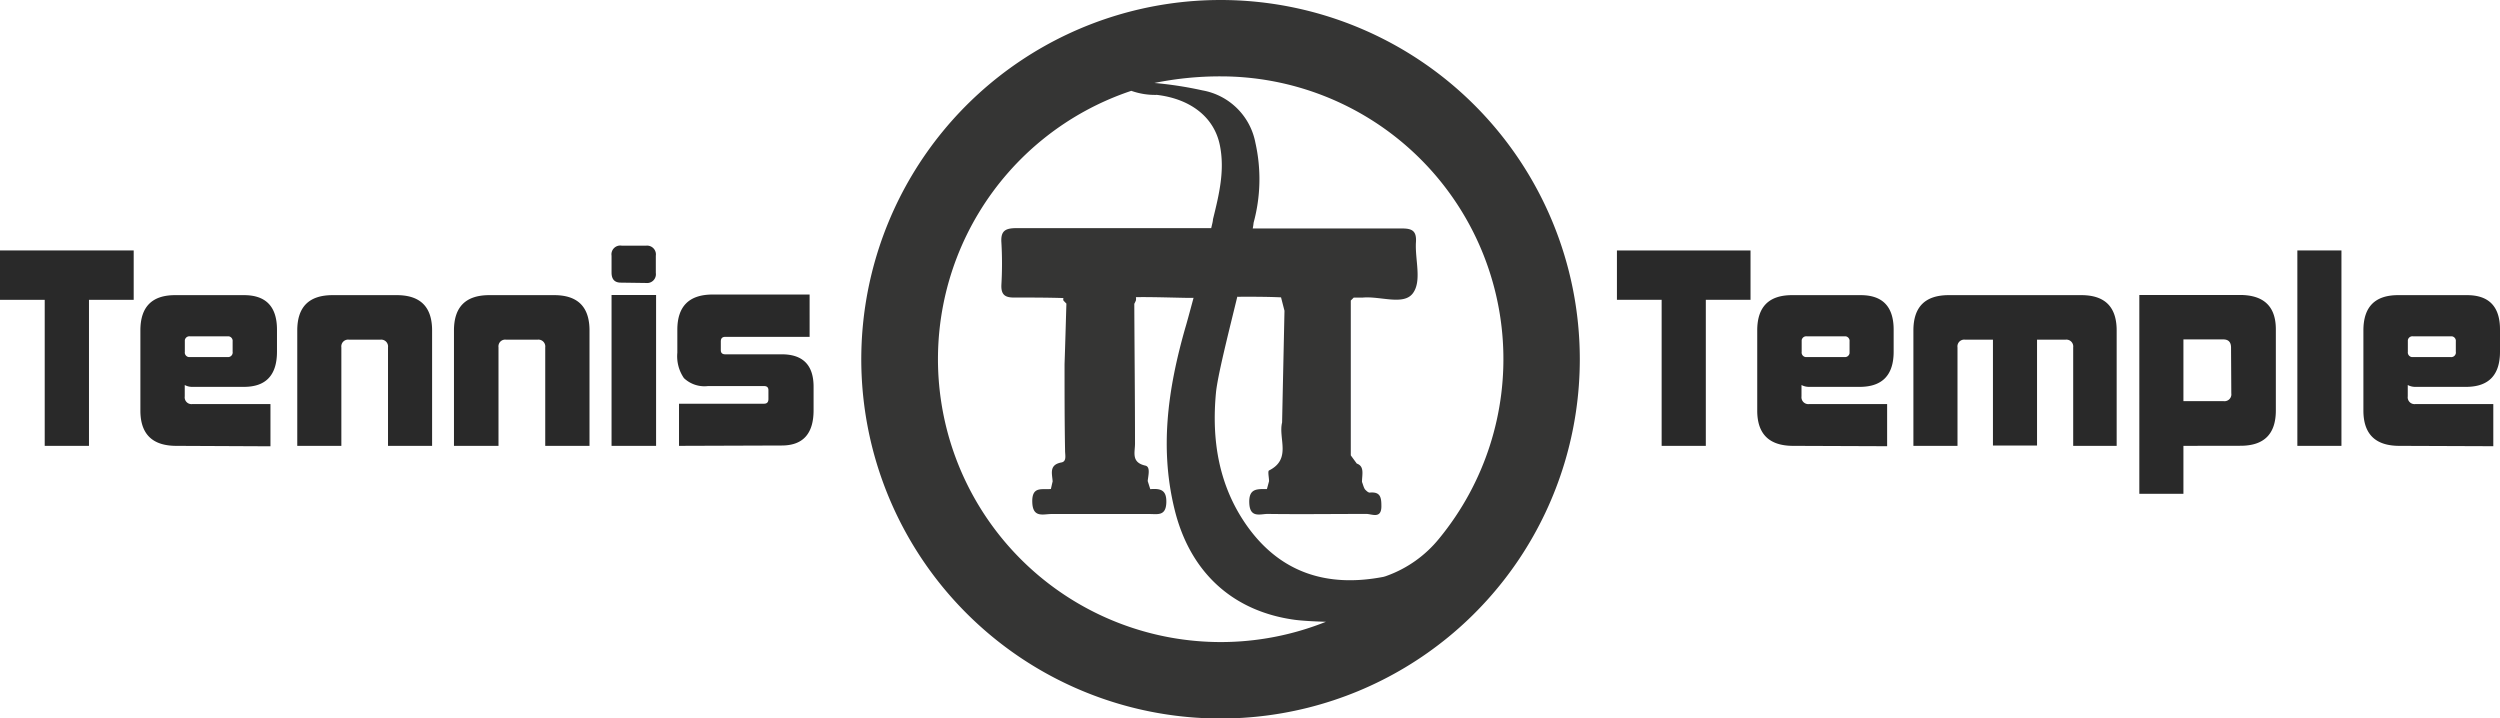 <svg xmlns="http://www.w3.org/2000/svg" viewBox="0 0 283.5 81.47"><defs><style>.cls-1{fill:#353534;}.cls-2{fill:#292929;}</style></defs><g id="Calque_2" data-name="Calque 2"><g id="Calque_1-2" data-name="Calque 1"><g id="Calque_2-2" data-name="Calque 2"><g id="Calque_1-2-2" data-name="Calque 1-2"><path class="cls-1" d="M138.41,0a40.74,40.74,0,1,0,40.74,40.73A40.74,40.74,0,0,0,138.41,0Zm0,72.81A32.08,32.08,0,0,1,128.29,10.3a8.06,8.06,0,0,0,2.91.46c3.76.45,6.5,2.49,7.14,5.75.56,2.82-.08,5.5-.79,8.36,0,.21-.1.57-.2,1q-11,0-22.07,0c-1.29,0-1.82.31-1.72,1.66a41.29,41.29,0,0,1,0,4.72c-.06,1.12.35,1.51,1.47,1.49,1.85,0,3.71,0,5.57.06h0a.37.37,0,0,0,0,.29l.33.34c-.07,2.29-.13,4.58-.21,6.86,0,3.29,0,6.57.06,9.85,0,.47.2,1.19-.41,1.3-1.43.27-1.06,1.25-1,2.15h0c-.07.28-.13.57-.2.86-1,.11-2.16-.36-2.11,1.49s1.27,1.34,2.21,1.35c3.7,0,7.4,0,11.1,0,.89,0,1.83.25,1.89-1.27s-.71-1.63-1.82-1.55l-.29-.92c.06-.63.34-1.62-.27-1.75-1.64-.37-1.16-1.53-1.17-2.5,0-5.28-.06-10.56-.08-15.85.07-.12.12-.24.18-.37a1,1,0,0,0,0-.38c2-.05,6.32.13,6.54.07-.46,1.71-.81,3-.93,3.38-2,7-3,13.94-1.09,21.14,1.84,6.78,6.59,11.06,13.52,12,.87.11,2.14.18,3.51.22A32.11,32.11,0,0,1,138.41,72.81ZM163.2,61.07a13.56,13.56,0,0,1-5.95,4.23,2.91,2.91,0,0,1-.39.12c-6.46,1.24-11.81-.51-15.6-6-3.07-4.47-3.87-9.53-3.37-14.88.18-1.88,1.35-6.51,2.42-10.89a3.55,3.55,0,0,0,.46,0c1.5,0,3,0,4.5.07h0l.39,1.52c-.09,4.3-.18,8.36-.27,12.67-.45,1.81,1.1,4.15-1.48,5.44-.17.08,0,.8,0,1.22l-.24.89c-1.12,0-2.08-.1-2,1.62s1.28,1.19,2.11,1.2c3.72.05,7.45,0,11.17,0,.61,0,1.68.59,1.7-.83,0-1-.07-1.71-1.33-1.59-.15,0-.32-.15-.49-.32s-.27-.62-.38-.89c0-.83.31-1.77-.59-2.08l-.68-.93,0-17.56.33-.33h1c2-.2,4.64.92,5.7-.48s.23-3.85.36-5.82c.08-1.28-.45-1.55-1.62-1.54H142.06c.05-.25.08-.47.1-.66h0a18.81,18.81,0,0,0,.2-9.07,7.44,7.44,0,0,0-6-5.93,42.18,42.18,0,0,0-5.45-.84,37.25,37.25,0,0,1,7.52-.75A32.06,32.06,0,0,1,163.2,61.07Z"/><path class="cls-2" d="M5.07,50.56V34H0V28.4H15.16V34H10.09V50.56Z"/><path class="cls-2" d="M20,50.56q-4.08,0-4.08-4V37.47q0-4,3.93-4h7.82q3.73,0,3.74,3.9v2.5q0,4-3.74,4H21.85a1.73,1.73,0,0,1-.9-.21v1.29a.77.77,0,0,0,.65.87.81.81,0,0,0,.22,0h8.85v4.79Zm6.38-11.84a.52.52,0,0,0-.44-.58h-4.4a.52.52,0,0,0-.58.44V39.9a.52.52,0,0,0,.44.59h4.4a.52.52,0,0,0,.58-.44.38.38,0,0,0,0-.15Z"/><path class="cls-2" d="M44,50.56V39.39a.78.78,0,0,0-.66-.87.74.74,0,0,0-.21,0H39.59a.77.77,0,0,0-.88.66.74.74,0,0,0,0,.21V50.56h-5V37.47q0-4,4-4H45q4,0,4,4V50.56Z"/><path class="cls-2" d="M61.83,50.56V39.39a.78.78,0,0,0-.66-.87.74.74,0,0,0-.21,0H57.4a.76.76,0,0,0-.87.66.74.74,0,0,0,0,.21V50.56H51.48V37.47q0-4,4-4h7.37q4,0,4,4V50.56Z"/><path class="cls-2" d="M70.4,32.05q-1.05,0-1.05-1.14V29a1,1,0,0,1,1.17-1.14h2.74A1,1,0,0,1,74.37,29v1.95a1,1,0,0,1-1.11,1.14ZM69.35,50.56V33.45H74.4V50.56Z"/><path class="cls-2" d="M77,50.56V45.78h9.65c.33,0,.49-.18.49-.53v-1c0-.31-.16-.47-.49-.47H80.28a3.38,3.38,0,0,1-2.72-.9A4.36,4.36,0,0,1,76.81,40v-2.6c0-2.66,1.33-4,4-4h11V38.2H82.24c-.33,0-.5.17-.5.52v1c0,.3.17.46.5.46h6.41q3.61,0,3.61,3.68v2.66q0,4-3.61,4Z"/><path class="cls-2" d="M188.43,50.56V34h-5.07V28.4h15.15V34h-5.07V50.56Z"/><path class="cls-2" d="M203.35,50.56q-4.08,0-4.08-4V37.47q0-4,3.94-4H211q3.73,0,3.74,3.9v2.5q0,3.94-3.74,4h-5.8a1.79,1.79,0,0,1-.91-.21v1.29a.78.78,0,0,0,.66.87.81.81,0,0,0,.22,0H214v4.78Zm6.39-11.84a.52.52,0,0,0-.44-.58h-4.41a.52.52,0,0,0-.58.44V39.9a.52.52,0,0,0,.44.59h4.41a.52.52,0,0,0,.58-.44V38.72Z"/><path class="cls-2" d="M235.1,50.56V39.39a.78.78,0,0,0-.66-.87.81.81,0,0,0-.22,0H231v12h-5v-12h-3.15a.77.77,0,0,0-.87.65.81.81,0,0,0,0,.22V50.56h-5V37.47q0-4,4-4h15.05q4,0,4,4V50.56Z"/><path class="cls-2" d="M247.6,50.56V56h-5V33.45H254q4.08,0,4.08,3.9v9.2q0,4-4,4ZM253,39.42c0-.62-.29-.93-.88-.93H247.6v7h4.55a.78.78,0,0,0,.88-.66.81.81,0,0,0,0-.22Z"/><path class="cls-2" d="M260.52,50.56V28.4h5V50.56Z"/><path class="cls-2" d="M272.09,50.56q-4.08,0-4.08-4V37.47q0-4,3.93-4h7.82q3.74,0,3.74,3.9v2.5q0,3.94-3.74,4h-5.82a1.78,1.78,0,0,1-.9-.21v1.29a.77.77,0,0,0,.66.87.74.74,0,0,0,.21,0h8.83v4.78Zm6.4-11.84a.52.52,0,0,0-.44-.58h-4.41a.52.52,0,0,0-.59.44V39.9a.53.53,0,0,0,.44.59h4.4a.53.53,0,0,0,.6-.42.49.49,0,0,0,0-.17Z"/></g></g></g></g></svg>